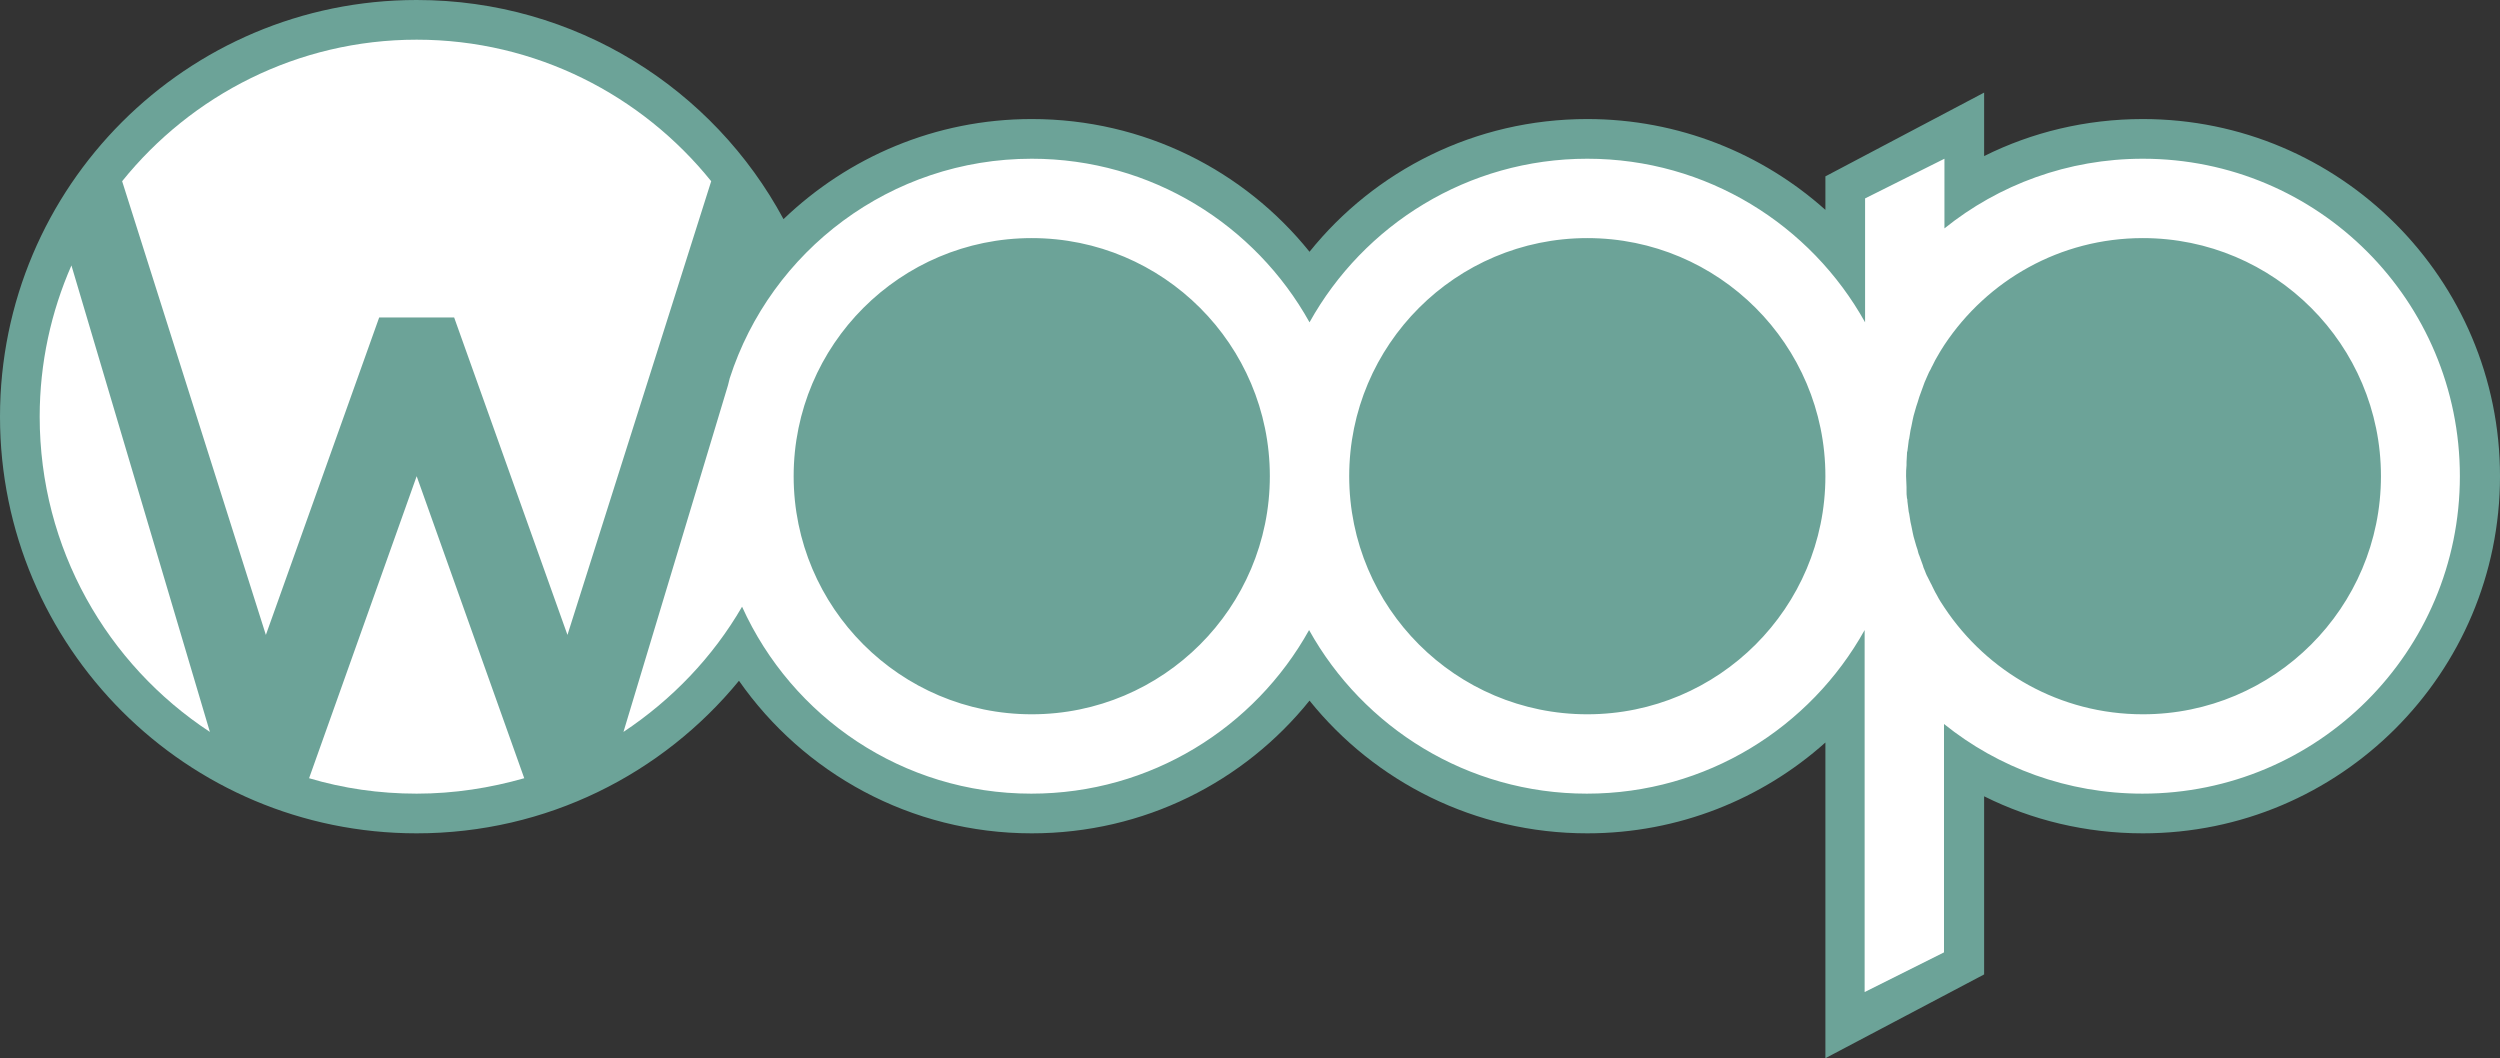 <?xml version="1.0"?>

<svg version="1.1" id="Layer_1" xmlns="http://www.w3.org/2000/svg" xmlns:xlink="http://www.w3.org/1999/xlink" x="0px" y="0px" viewBox="0 0 567 240" enable-background="new 0 0 567 240" xml:space="preserve" width="567" height="240">
<rect x="0" y="0" width="567" height="240" fill="#333333" stroke="none"/>
<path fill="#6CA398" d="M486,27c-12.9,0-25.2,3-36,8.4V21l-36,19v7.6C399.7,34.8,380.7,27,360,27c-25.5,0-48.2,11.7-63,30.1
	C282.2,38.7,259.5,27,234,27c-21.9,0-41.7,8.7-56.3,22.7C161.8,20.1,130.5,0,94.5,0C42.3,0,0,42.3,0,94.5S42.3,189,94.5,189
	c29.5,0,55.8-13.5,73.1-34.6c14.6,20.9,38.9,34.6,66.4,34.6c25.5,0,48.2-11.7,63-30.1c14.8,18.4,37.5,30.1,63,30.1
	c20.7,0,39.7-7.8,54-20.6V240l36-19v-40.4c10.8,5.4,23.1,8.4,36,8.4c44.7,0,81-36.3,81-81C567,63.3,530.7,27,486,27z"></path>
<g>
	<path fill="#FFFFFF" d="M486,36c-17,0-32.7,5.9-45,15.8V36l-18,9v28.1C410.7,51,387.1,36,360,36s-50.7,15-63,37.1C284.7,51,261.1,36,234,36
		c-32,0-59.2,20.9-68.5,49.8c0,0,0,0,0,0l-0.1,0.4c-0.1,0.4-0.2,0.8-0.3,1.2L141.4,166c11-7.3,20.3-17,26.9-28.4
		c11.3,25,36.4,42.4,65.6,42.4c27.1,0,50.7-15,63-37.1c12.3,22.1,35.9,37.1,63,37.1s50.7-15,63-37.1V225l18-9v-51.8
		c12.3,9.9,28,15.8,45,15.8c39.8,0,72-32.2,72-72S525.8,36,486,36z M234,162c-29.8,0-54-24.2-54-54s24.2-54,54-54s54,24.2,54,54
		S263.8,162,234,162z M360,162c-29.8,0-54-24.2-54-54s24.2-54,54-54s54,24.2,54,54S389.8,162,360,162z M486,162
		c-18.8,0-35.3-9.6-45-24.2c-0.6-0.9-1.2-1.8-1.7-2.8c-0.1-0.2-0.3-0.5-0.4-0.7c-0.2-0.4-0.4-0.8-0.6-1.2c-0.1-0.3-0.3-0.6-0.4-0.8
		c-0.2-0.5-0.5-0.9-0.7-1.4c-0.3-0.5-0.5-1.1-0.7-1.6c-0.2-0.4-0.3-0.7-0.4-1.1c-0.1-0.4-0.3-0.7-0.4-1.1c-0.1-0.4-0.3-0.7-0.4-1.1
		c-0.2-0.4-0.3-0.9-0.4-1.3c-0.1-0.3-0.2-0.6-0.3-0.9c-0.2-0.7-0.4-1.4-0.6-2.1c-0.1-0.3-0.1-0.6-0.2-0.9c-0.1-0.5-0.2-1-0.3-1.5
		c-0.1-0.3-0.1-0.6-0.2-0.9c-0.1-0.6-0.2-1.3-0.3-1.9c0-0.1-0.1-0.3-0.1-0.4c-0.1-0.8-0.2-1.6-0.3-2.4c0-0.2,0-0.5-0.1-0.7
		c-0.1-0.6-0.1-1.2-0.1-1.8c0-0.2,0-0.5,0-0.7c0-0.8-0.1-1.7-0.1-2.5s0-1.7,0.1-2.5c0-0.2,0-0.5,0-0.7c0-0.6,0.1-1.2,0.1-1.8
		c0-0.2,0-0.5,0.1-0.7c0.1-0.8,0.2-1.6,0.3-2.4c0-0.2,0.1-0.3,0.1-0.4c0.1-0.6,0.2-1.3,0.3-1.9c0.1-0.3,0.1-0.6,0.2-0.9
		c0.1-0.5,0.2-1,0.3-1.5c0.1-0.3,0.1-0.6,0.2-0.9c0.2-0.7,0.4-1.4,0.6-2.1c0.1-0.3,0.2-0.6,0.3-0.9c0.1-0.4,0.3-0.9,0.4-1.3
		c0.1-0.4,0.3-0.7,0.4-1.1c0.1-0.4,0.3-0.7,0.4-1.1c0.1-0.4,0.3-0.7,0.4-1.1c0.2-0.5,0.5-1.1,0.7-1.6c0.2-0.5,0.4-0.9,0.7-1.4
		c0.1-0.3,0.3-0.6,0.4-0.8c0.2-0.4,0.4-0.8,0.6-1.2c0.1-0.2,0.3-0.5,0.4-0.7c0.5-0.9,1.1-1.9,1.7-2.8c9.7-14.6,26.2-24.2,45-24.2
		c29.8,0,54,24.2,54,54S515.8,162,486,162z"></path>
	<path fill="#FFFFFF" d="M70.1,176.5c7.7,2.3,15.9,3.5,24.4,3.5s16.7-1.3,24.4-3.5L94.5,108L70.1,176.5z"></path>
	<path fill="#FFFFFF" d="M9,94.5c0,29.9,15.3,56.2,38.6,71.5L16.2,60.2C11.6,70.7,9,82.3,9,94.5z"></path>
	<path fill="#FFFFFF" d="M94.5,9c-27,0-51.1,12.6-66.8,32.1L60.3,144L86,72H103l25.7,72l32.6-102.9C145.6,21.6,121.5,9,94.5,9z"></path>
</g>
</svg>
